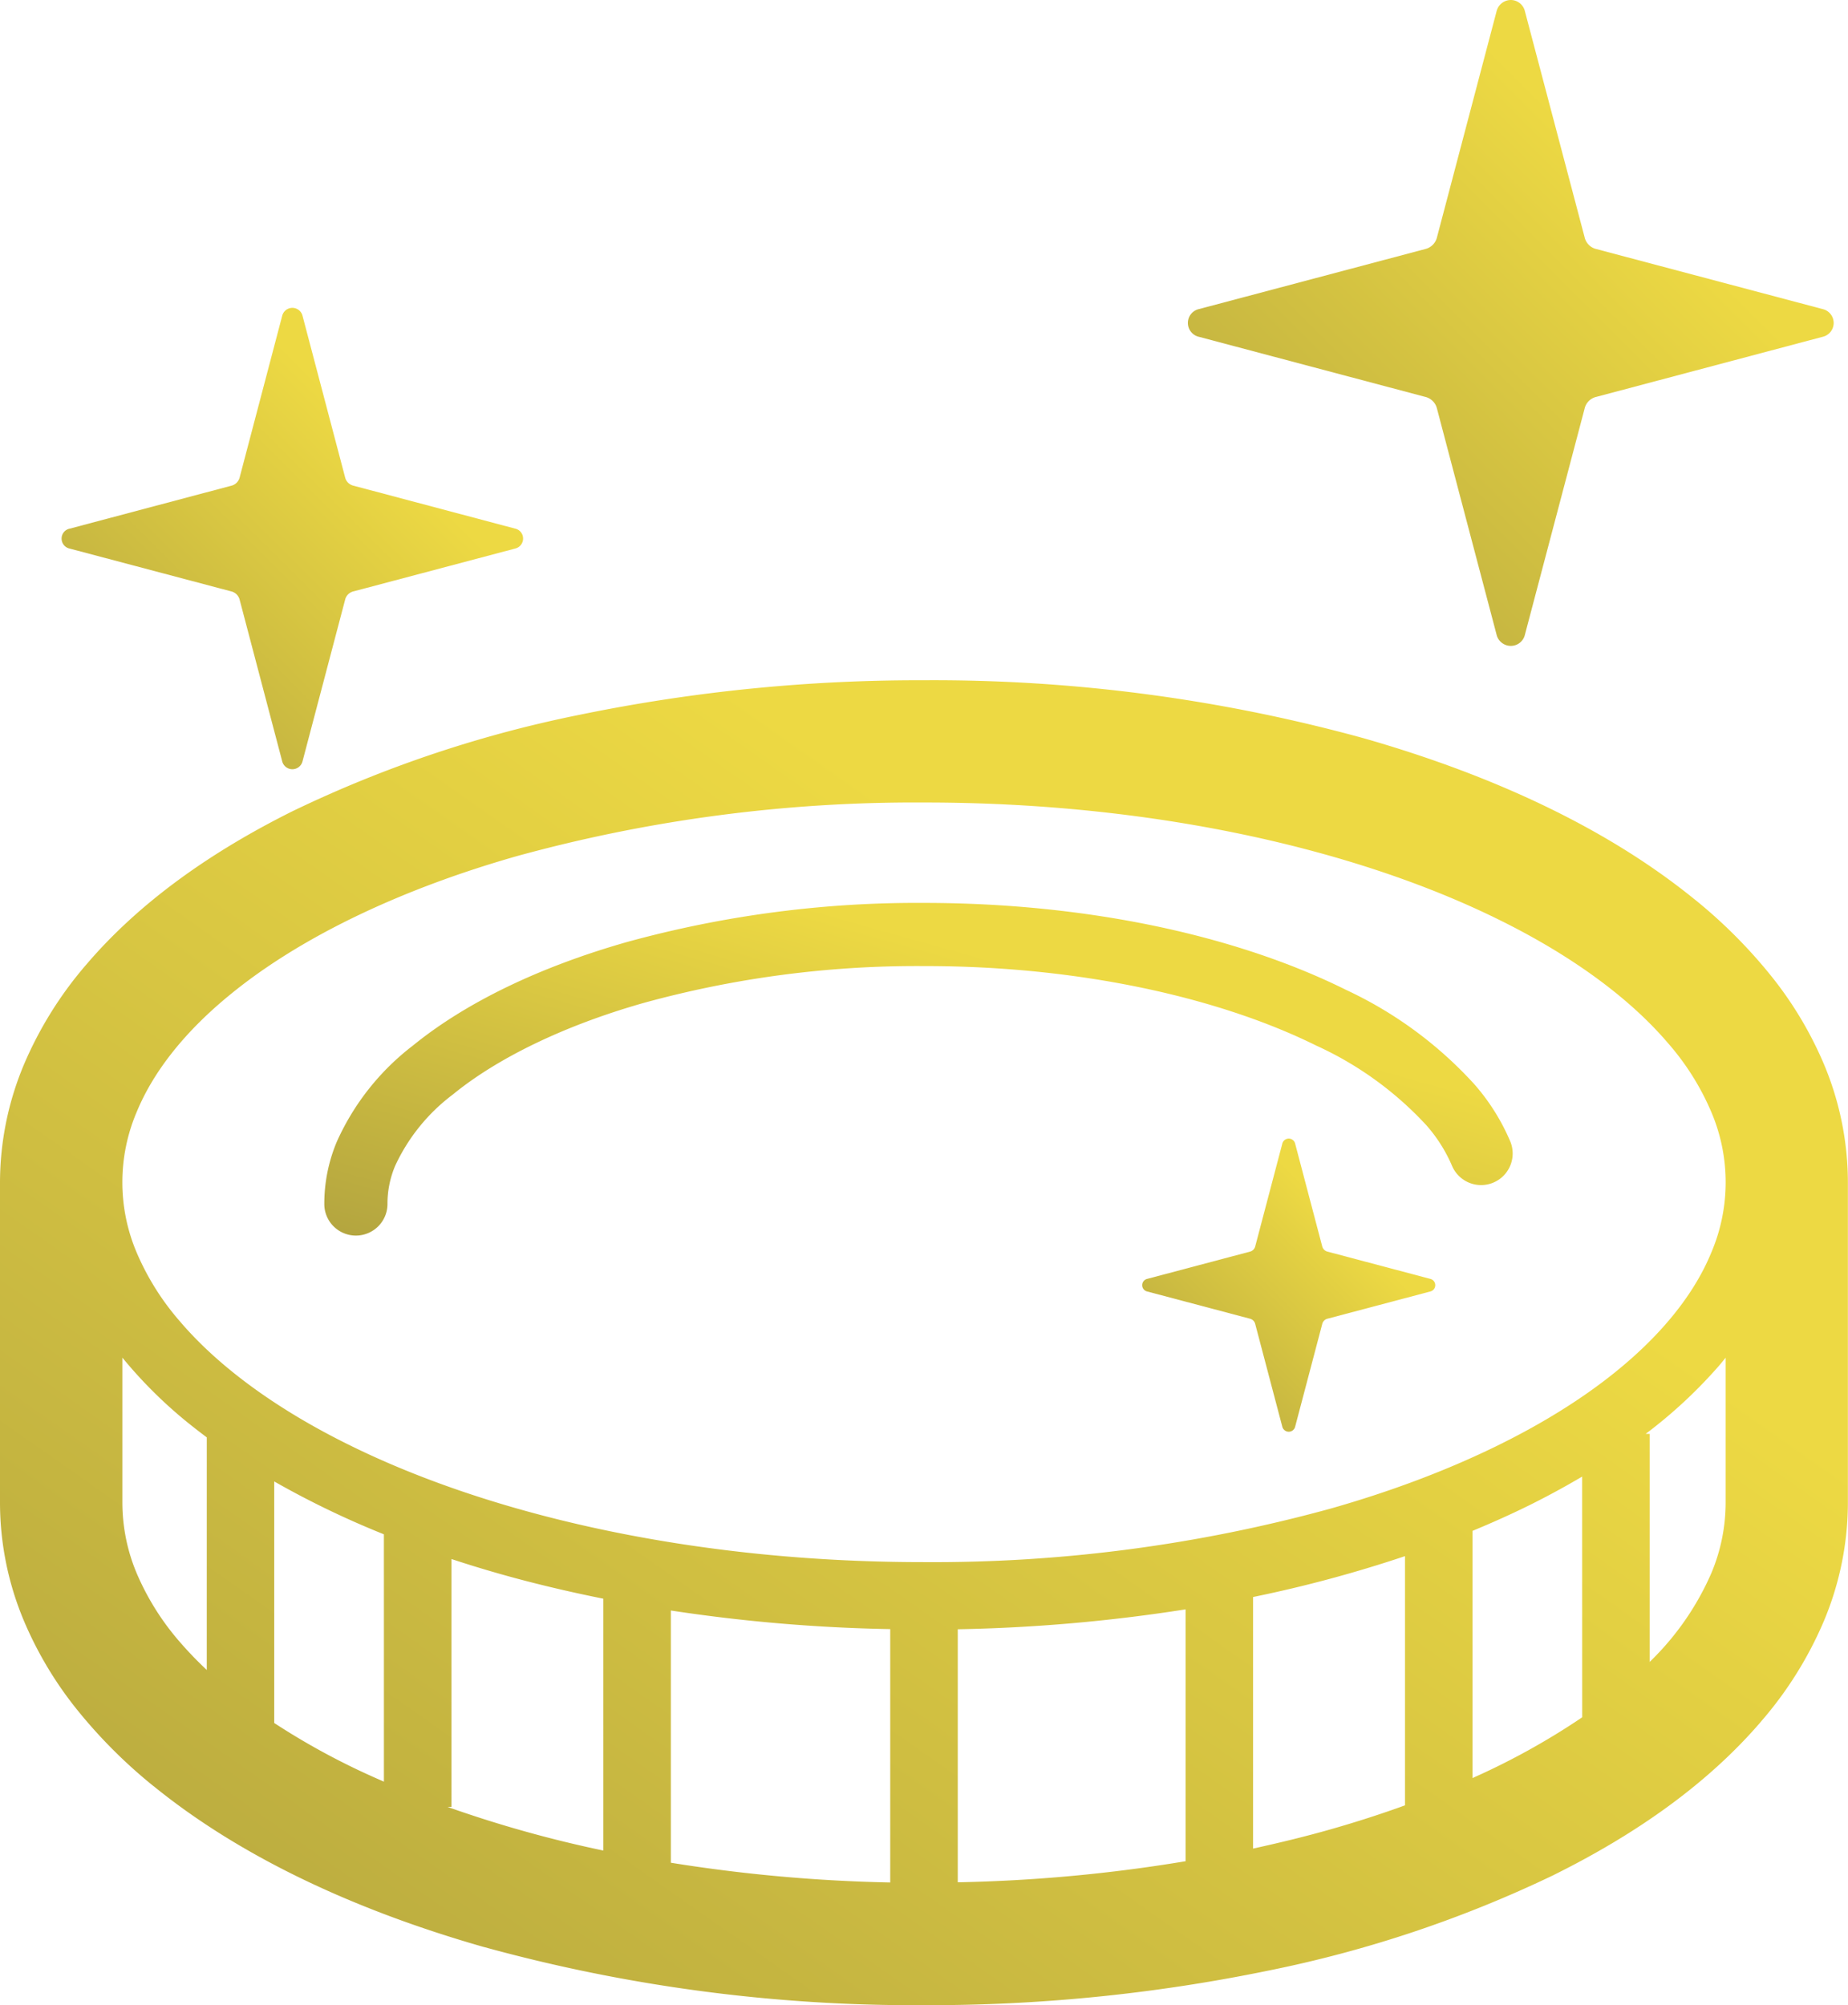 <svg xmlns="http://www.w3.org/2000/svg" xmlns:xlink="http://www.w3.org/1999/xlink" width="194.047" height="210.526" viewBox="0 0 194.047 210.526">
  <defs>
    <linearGradient id="linear-gradient" x1="0.899" y1="0.5" x2="-1.174" y2="2.574" gradientUnits="objectBoundingBox">
      <stop offset="0" stop-color="#edd943"/>
      <stop offset="0.635" stop-color="#80773c"/>
      <stop offset="1" stop-color="#776d22"/>
    </linearGradient>
  </defs>
  <g id="coin2" transform="translate(-20.038)">
    <path id="パス_1" data-name="パス 1" d="M324.572,35.368l23.712,6.293a1.665,1.665,0,0,1,1.263,1.254L355.8,66.627a1.537,1.537,0,0,0,1.493,1.185,1.518,1.518,0,0,0,1.486-1.185l6.261-23.712a1.644,1.644,0,0,1,1.257-1.254l23.715-6.293a1.495,1.495,0,0,0,0-2.925L366.3,26.154a1.652,1.652,0,0,1-1.257-1.253L358.778,1.189A1.528,1.528,0,0,0,357.292,0,1.547,1.547,0,0,0,355.8,1.189L349.547,24.9a1.673,1.673,0,0,1-1.263,1.253l-23.712,6.29a1.495,1.495,0,0,0,0,2.925Z" transform="translate(-178.617)" fill="url(#linear-gradient)"/>
    <path id="パス_2" data-name="パス 2" d="M341.952,305.446l-10.763-2.853a.759.759,0,0,1-.573-.57l-2.837-10.763a.694.694,0,0,0-.677-.538.7.7,0,0,0-.677.538l-2.837,10.763a.763.763,0,0,1-.573.57l-10.759,2.853a.68.68,0,0,0,0,1.331l10.759,2.85a.761.761,0,0,1,.573.576l2.837,10.756a.7.7,0,0,0,.677.538.693.693,0,0,0,.677-.538l2.837-10.756a.756.756,0,0,1,.573-.576l10.763-2.85a.681.681,0,0,0,0-1.331Z" transform="translate(-171.743 -171.182)" fill="url(#linear-gradient)"/>
    <path id="パス_3" data-name="パス 3" d="M36.621,103.87l16.942,4.489a1.2,1.2,0,0,1,.907.9L58.933,126.2a1.1,1.1,0,0,0,2.135,0l4.466-16.942a1.186,1.186,0,0,1,.9-.9l16.946-4.489a1.078,1.078,0,0,0,.848-1.056,1.064,1.064,0,0,0-.848-1.043l-16.946-4.5a1.181,1.181,0,0,1-.9-.894L61.068,79.43a1.1,1.1,0,0,0-2.135,0L54.47,96.382a1.2,1.2,0,0,1-.907.894l-16.942,4.5a1.057,1.057,0,0,0-.852,1.043A1.071,1.071,0,0,0,36.621,103.87Z" transform="translate(-9.263 -46.274)" fill="url(#linear-gradient)"/>
    <path id="パス_4" data-name="パス 4" d="M223.637,249.6a42.39,42.39,0,0,0-13.574-9.969h.007c-11.382-5.636-26.989-9.085-44.236-9.095l-.049,0v0a114.9,114.9,0,0,0-31.145,4.107c-9.189,2.617-16.923,6.348-22.494,10.883l.009-.007a26.2,26.2,0,0,0-7.977,10.07,16.8,16.8,0,0,0-1.322,6.5,3.317,3.317,0,1,0,6.633,0,10.226,10.226,0,0,1,.816-3.971,19.724,19.724,0,0,1,6.028-7.449l.009-.007c4.586-3.757,11.589-7.229,20.114-9.642a108.125,108.125,0,0,1,29.328-3.851h.175c16.295,0,31.015,3.349,41.16,8.4l.01,0a36.092,36.092,0,0,1,11.465,8.33,15.925,15.925,0,0,1,2.666,4.214,3.315,3.315,0,0,0,6.128-2.533A22.359,22.359,0,0,0,223.637,249.6Z" transform="translate(-48.765 -135.742)" fill="url(#linear-gradient)"/>
    <path id="パス_5" data-name="パス 5" d="M211.6,214.1a39.255,39.255,0,0,0-5.623-9.412,53.052,53.052,0,0,0-8.016-8.007l-.184-.149.178.149c-9.03-7.339-20.914-12.949-34.678-16.887h0a170.3,170.3,0,0,0-46.209-6.1,176.728,176.728,0,0,0-36.049,3.6,126.9,126.9,0,0,0-30.1,10.069l-.007,0c-8.761,4.347-16.211,9.639-21.739,16.094l.1-.123-.1.123A40.033,40.033,0,0,0,22.526,214.1a32.063,32.063,0,0,0-2.488,12.308v33.665a32.081,32.081,0,0,0,2.488,12.314,39.248,39.248,0,0,0,5.623,9.409,53.085,53.085,0,0,0,8.016,8.007l.007,0c9.03,7.333,20.91,12.955,34.675,16.887l.074.016a170.478,170.478,0,0,0,46.142,6.09h0a176.948,176.948,0,0,0,36.045-3.608,127.029,127.029,0,0,0,30.1-10.07l.006-.006c8.761-4.347,16.207-9.642,21.739-16.091l0-.006a39.825,39.825,0,0,0,6.633-10.63l-.1.236.1-.236a32.2,32.2,0,0,0,2.488-12.314V226.41A32.178,32.178,0,0,0,211.6,214.1Zm-169.85,63.5a38.8,38.8,0,0,1-2.821-2.928,27.274,27.274,0,0,1-4.528-7.2,19.159,19.159,0,0,1-1.512-7.4V244.813a47.64,47.64,0,0,0,6.915,6.86q.948.762,1.947,1.509Zm18.6,11.728c-1.279-.557-2.539-1.127-3.748-1.729a73.931,73.931,0,0,1-7.77-4.431v-25.36a93.645,93.645,0,0,0,11.517,5.551ZM83.39,296.56a126.586,126.586,0,0,1-16.363-4.583h.418V265.954q2.434.806,4.984,1.532c3.511,1,7.178,1.872,10.961,2.633Zm30.125,3.352A165.479,165.479,0,0,1,90.48,297.84V271.359a173.311,173.311,0,0,0,23.035,1.953Zm31.015-2.231a164.977,164.977,0,0,1-23.922,2.212V273.328a174.733,174.733,0,0,0,23.922-2.089v26.442Zm23.038-5.866q-3.751,1.361-7.816,2.52c-2.617.745-5.344,1.409-8.136,2.018v-26.41a136.049,136.049,0,0,0,15.952-4.292Zm18.607-9.244a74.924,74.924,0,0,1-11.521,6.38V263c2.073-.859,4.084-1.759,6-2.708s3.757-1.956,5.516-2.993Zm15.061-22.5a19.1,19.1,0,0,1-1.516,7.4,29.112,29.112,0,0,1-6.458,9.283V252.813h-.421a50.349,50.349,0,0,0,7.741-7.2c.223-.262.437-.528.654-.794v15.255Zm-1.516-26.267c-1.749,4.249-5.085,8.466-9.878,12.369-7.174,5.856-17.581,10.935-30.089,14.487a157.507,157.507,0,0,1-42.691,5.62c-23.744.01-45.221-4.794-60.457-12.35-7.618-3.766-13.655-8.21-17.678-12.929a27.219,27.219,0,0,1-4.528-7.2,18.849,18.849,0,0,1,0-14.8c1.756-4.252,5.085-8.47,9.882-12.366,7.178-5.859,17.581-10.941,30.089-14.494a157.682,157.682,0,0,1,42.692-5.613c23.744-.013,45.218,4.794,60.454,12.347,7.621,3.764,13.661,8.214,17.678,12.926a27.023,27.023,0,0,1,4.528,7.2,18.809,18.809,0,0,1,0,14.8Z" transform="translate(0 -102.274)" fill="url(#linear-gradient)"/>
  </g>
</svg>
